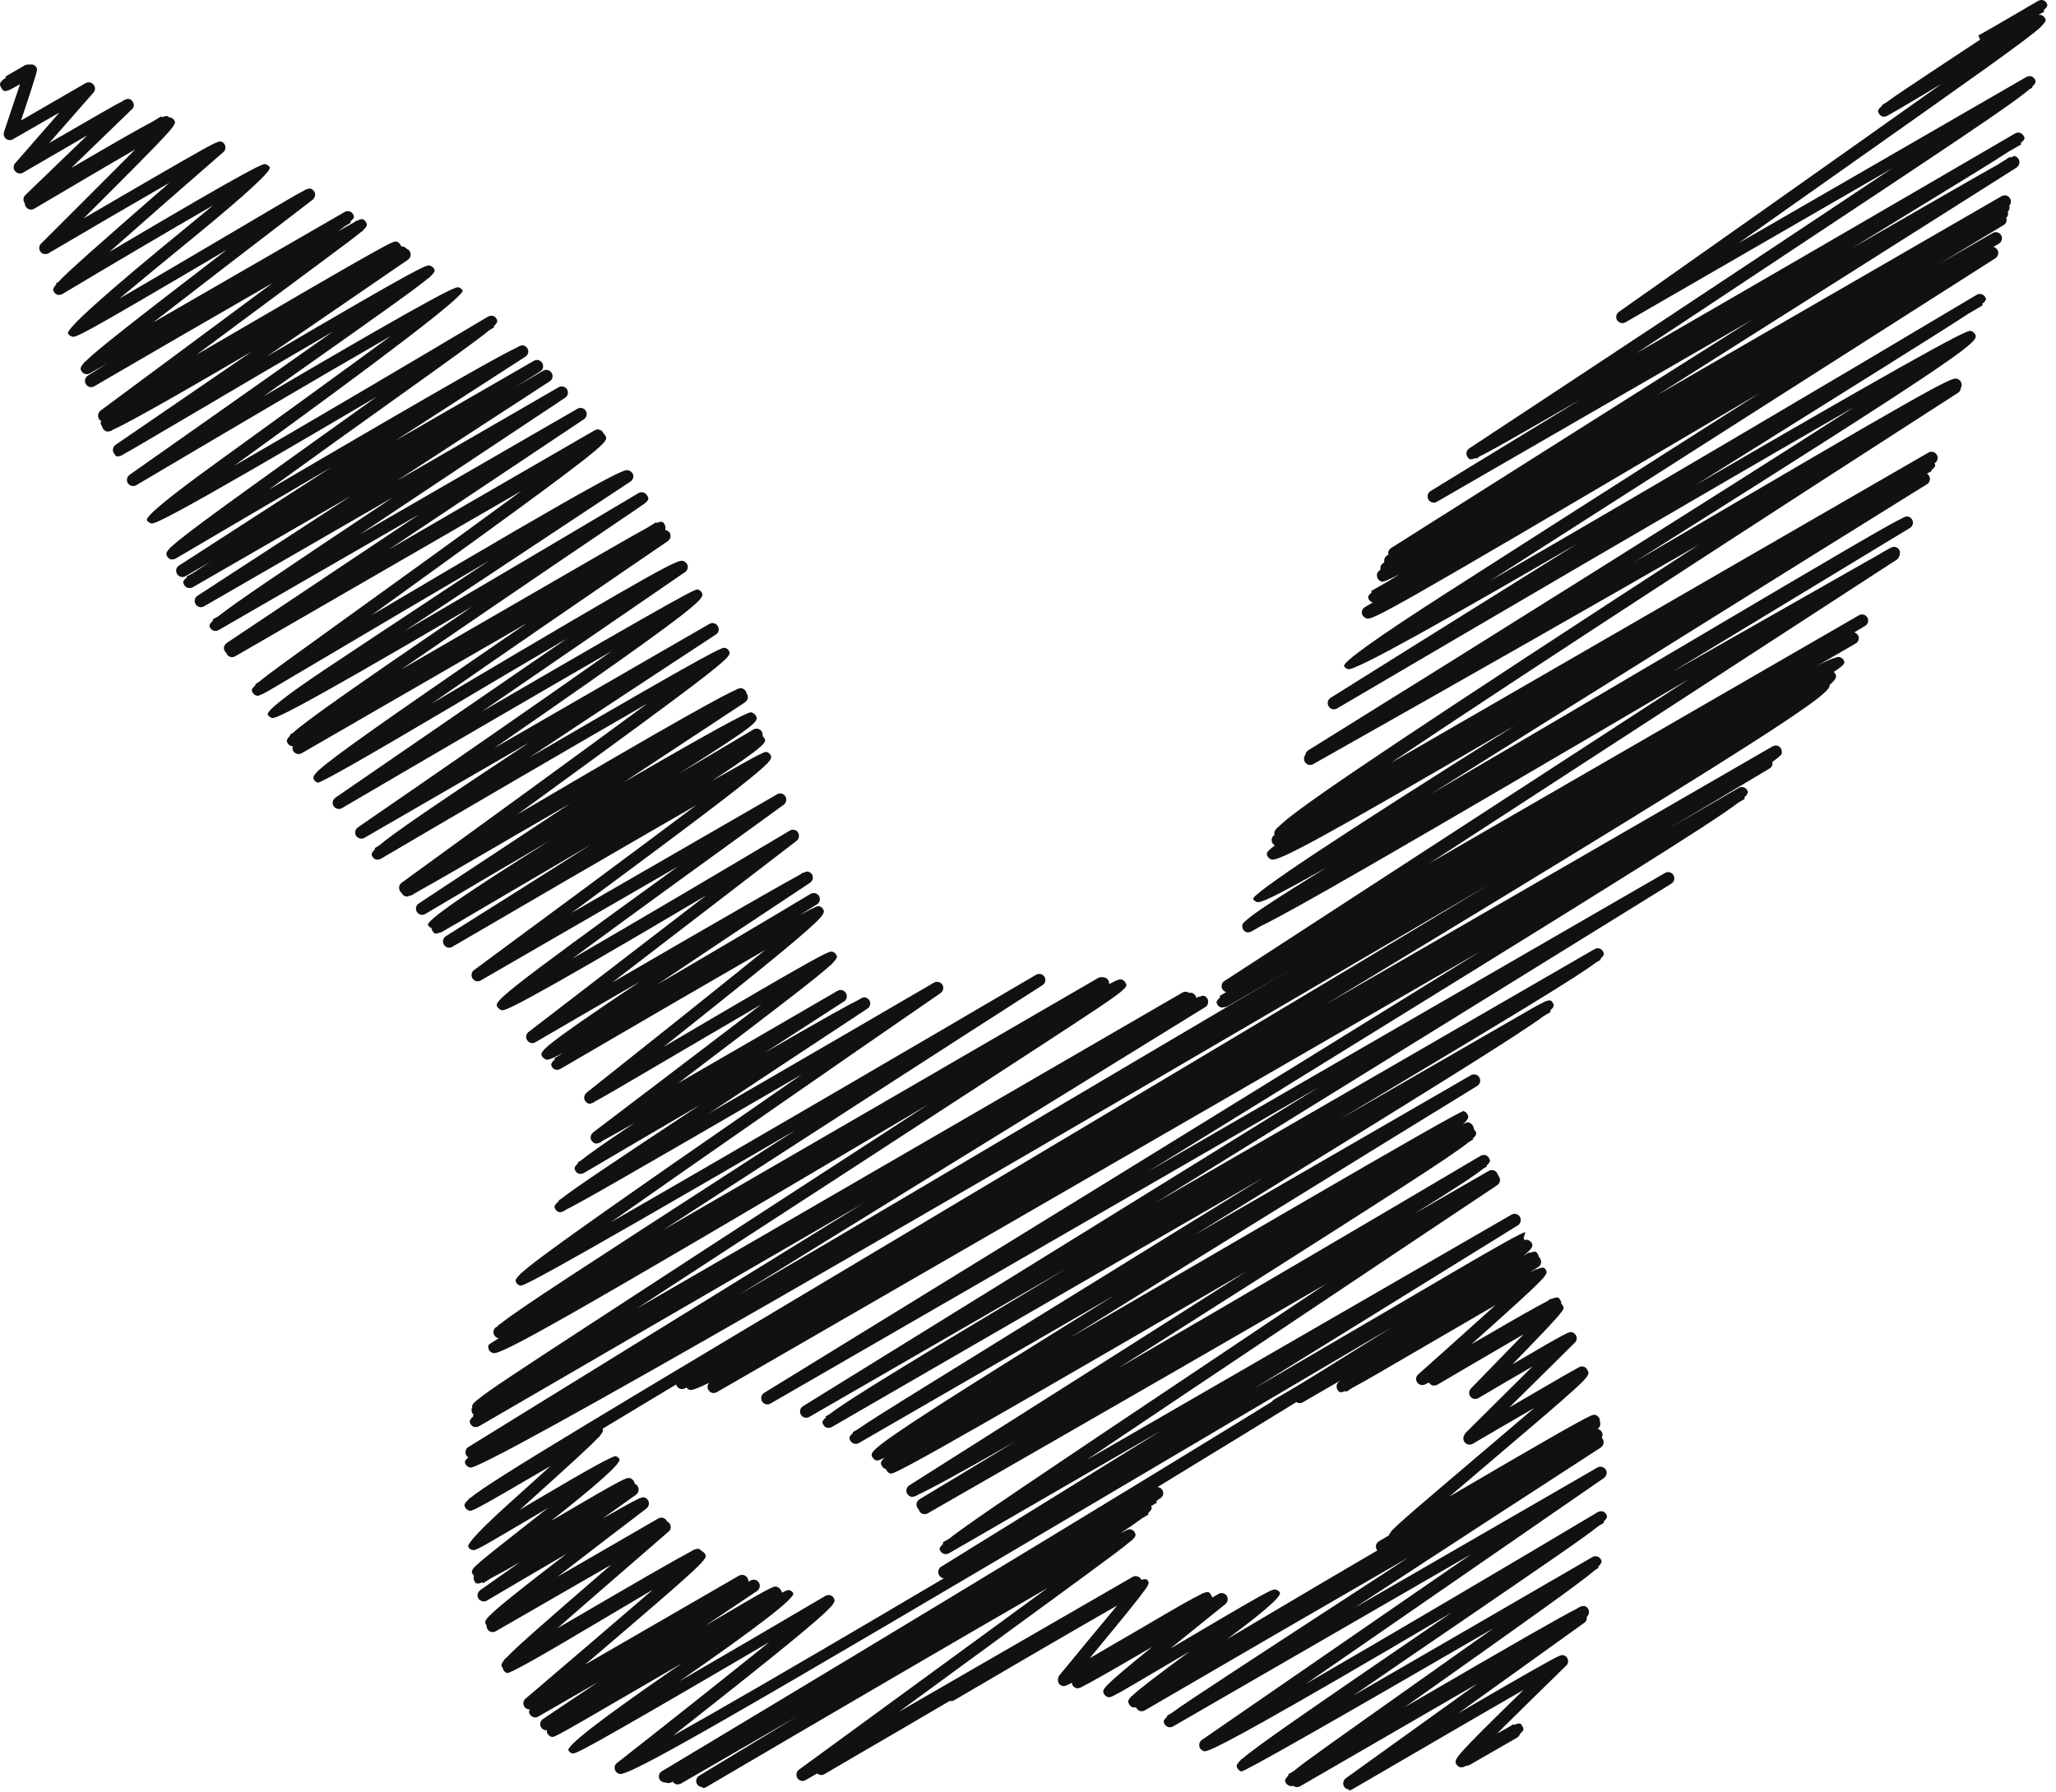 <?xml version="1.0" encoding="UTF-8"?> <svg xmlns="http://www.w3.org/2000/svg" width="140" height="122" viewBox="0 0 140 122" fill="none"><path d="M94.119 105.724C93.967 105.724 93.832 105.656 93.748 105.522C93.63 105.32 93.698 105.067 93.9 104.949C94.102 104.831 94.321 104.697 94.556 104.562C94.59 104.495 94.641 104.394 94.758 104.259V104.225C94.758 104.225 94.809 104.191 94.843 104.158C95.365 103.619 96.695 102.491 99.843 99.814C101.308 98.568 103.042 97.103 104.473 95.874C103.093 96.665 101.544 97.575 100.281 98.315C100.129 98.4 99.944 98.383 99.81 98.282C99.675 98.181 99.608 97.996 99.658 97.844C99.658 97.81 99.675 97.777 99.709 97.726C99.725 97.659 99.759 97.608 99.81 97.558L104.356 93.046C103.16 93.736 101.779 94.544 100.668 95.201C100.483 95.302 100.247 95.268 100.129 95.1C99.995 94.931 100.012 94.695 100.163 94.544C101.258 93.416 102.638 92.002 103.749 90.857C102.015 91.867 99.675 93.231 97.873 94.291C97.772 94.342 97.654 94.359 97.553 94.342C97.452 94.308 97.351 94.241 97.301 94.14C97.301 94.14 97.132 94.224 97.065 94.258C96.88 94.359 96.644 94.325 96.51 94.14C96.375 93.972 96.409 93.719 96.577 93.584C98.176 92.153 100.214 90.335 101.83 88.87C100.348 89.729 98.581 90.756 97.082 91.631C94.321 93.248 92.873 94.089 92.098 94.493L91.661 94.78L91.627 94.712C91.223 94.881 91.172 94.78 91.071 94.628C90.953 94.426 91.021 94.19 91.206 94.056L91.391 93.938L88.714 95.487C88.546 95.588 88.344 95.554 88.209 95.419C87.855 95.622 87.519 95.824 87.199 96.009C86.997 96.127 86.744 96.059 86.626 95.857C86.508 95.655 86.576 95.403 86.778 95.285L101.443 86.816C102.436 86.243 103.126 85.856 103.581 85.604L104.153 85.267L104.187 85.317C104.574 85.149 104.625 85.233 104.726 85.418C104.76 85.469 104.776 85.536 104.793 85.604C104.827 85.637 104.861 85.671 104.877 85.705C104.995 85.907 104.945 86.159 104.743 86.277L104.17 86.647C104.305 86.58 104.406 86.53 104.507 86.479C104.541 86.445 104.558 86.429 104.574 86.412L104.608 86.445C105.113 86.227 105.181 86.328 105.265 86.479C105.332 86.597 105.383 86.681 105.046 87.068C105.046 87.068 105.012 87.102 104.995 87.119C104.49 87.675 103.211 88.836 100.197 91.53L101.157 90.975C103.446 89.644 104.659 88.954 105.332 88.617C105.467 88.533 105.551 88.466 105.585 88.432L105.618 88.466C106.09 88.264 106.14 88.348 106.241 88.516C106.292 88.617 106.342 88.685 106.309 88.786C106.359 88.82 106.41 88.87 106.426 88.921C106.494 89.038 106.527 89.106 106.191 89.51C105.803 89.981 104.911 90.924 102.992 92.894C106.814 90.655 106.864 90.655 107.049 90.722C107.201 90.756 107.302 90.874 107.352 91.025C107.386 91.177 107.352 91.328 107.235 91.429L102.773 95.84C103.261 95.554 103.85 95.218 104.507 94.83C106.174 93.854 106.965 93.399 107.352 93.197C107.403 93.163 107.47 93.13 107.521 93.096C107.706 93.029 107.757 93.029 107.824 93.062C107.975 93.096 108.076 93.214 108.127 93.365C108.329 93.736 108.026 93.972 100.365 100.487C99.81 100.959 99.237 101.447 98.698 101.902C105.45 97.945 107.521 96.783 108.228 96.447C108.262 96.43 108.278 96.413 108.295 96.413C108.531 96.312 108.582 96.329 108.632 96.346C108.733 96.379 108.834 96.447 108.885 96.548C108.935 96.615 108.952 96.699 108.935 96.783C109.019 96.969 108.952 97.204 108.767 97.322C108.767 97.322 108.75 97.322 108.733 97.339C108.312 97.558 99.119 102.878 94.287 105.673C94.22 105.707 94.152 105.724 94.068 105.724H94.119Z" fill="#111111"></path><path d="M91.881 121.853C91.747 121.853 91.612 121.785 91.528 121.668C91.41 121.482 91.46 121.23 91.629 121.095L100.603 114.647C96.612 116.953 91.831 119.731 88.531 121.634C88.379 121.718 88.194 121.701 88.059 121.6C87.975 121.634 87.891 121.634 87.807 121.6C87.706 121.567 87.605 121.499 87.554 121.398C87.487 121.264 87.436 121.196 87.74 120.893L87.706 120.826C87.824 120.758 87.942 120.691 88.076 120.607C88.918 119.917 90.955 118.485 95.585 115.202C97.505 113.839 99.677 112.306 101.697 110.875C90.417 117.419 84.692 120.669 84.524 120.624C84.423 120.59 84.322 120.523 84.271 120.422C84.187 120.287 84.136 120.186 84.473 119.866V119.832C84.473 119.832 84.524 119.799 84.591 119.765C85.568 118.906 88.817 116.667 98.835 109.815C86.241 117.24 83.16 118.856 82.318 119.176C82.082 119.26 82.032 119.26 81.981 119.243C81.88 119.209 81.779 119.142 81.712 119.041C81.611 118.856 81.661 118.603 81.83 118.485L100.165 105.841L79.877 117.559C79.675 117.677 79.422 117.61 79.304 117.408C79.22 117.256 79.17 117.155 79.49 116.886L79.456 116.835L79.776 116.65C80.382 116.196 81.594 115.404 83.968 113.839C86.696 112.054 90.332 109.68 93.986 107.306C94.626 106.885 95.266 106.481 95.889 106.06C89.794 109.579 82.84 113.62 77.957 116.465C77.755 116.583 77.503 116.516 77.385 116.314C77.385 116.297 77.368 116.28 77.351 116.263C77.284 116.263 77.216 116.263 77.149 116.263C77.048 116.229 76.947 116.162 76.897 116.061C76.812 115.909 76.745 115.808 77.048 115.505C77.048 115.505 77.099 115.455 77.115 115.455C77.57 115.017 78.631 114.209 81.022 112.441C80.634 112.677 80.264 112.896 79.91 113.098C75.634 115.623 75.651 115.623 75.432 115.556C75.331 115.522 75.23 115.455 75.179 115.354C75.011 115.051 74.96 114.983 78.462 112.138C75.381 113.94 74.203 114.596 73.698 114.849L73.613 114.899C73.395 114.983 73.344 114.967 73.293 114.95C73.125 114.899 73.007 114.781 72.99 114.613C72.99 114.613 72.99 114.596 72.99 114.579C72.502 114.849 72.435 114.832 72.334 114.798C72.199 114.765 72.081 114.664 72.048 114.512C72.014 114.36 72.048 114.226 72.115 114.108C73.192 112.795 74.876 110.757 76.072 109.326C73.411 110.842 68.529 113.687 64.976 115.775C64.774 115.893 64.522 115.825 64.404 115.623C64.286 115.421 64.353 115.169 64.555 115.051C73.26 109.966 76.307 108.181 77.435 107.693C77.469 107.659 77.486 107.643 77.486 107.626L77.52 107.659C78.041 107.441 78.109 107.542 78.176 107.659C78.227 107.76 78.277 107.828 77.957 108.266C77.553 108.838 76.543 110.084 74.203 112.913C75.28 112.29 76.644 111.481 77.789 110.825C80.079 109.478 81.19 108.838 81.763 108.569C81.763 108.569 81.796 108.552 81.796 108.535C82.301 108.316 82.352 108.417 82.47 108.602C82.503 108.67 82.537 108.72 82.537 108.787C82.689 108.703 82.84 108.619 82.975 108.535C83.16 108.417 83.412 108.484 83.53 108.653C83.648 108.838 83.615 109.074 83.446 109.225C82.318 110.134 80.954 111.229 79.692 112.256C86.595 108.181 86.628 108.181 86.898 108.249C86.999 108.282 87.1 108.35 87.15 108.451C87.285 108.686 86.084 109.742 83.547 111.616C103.196 99.948 107.455 97.743 108.466 97.355H108.499C108.718 97.271 108.769 97.288 108.802 97.305C108.903 97.338 109.021 97.406 109.072 97.507C109.139 97.625 109.139 97.776 109.072 97.894C109.089 97.928 109.105 97.961 109.139 97.995C109.257 98.197 109.19 98.433 109.004 98.567C104.425 101.531 97.926 105.757 92.235 109.478L108.769 99.931C108.971 99.813 109.206 99.881 109.341 100.066C109.459 100.251 109.409 100.504 109.223 100.638L88.918 114.664C94.592 111.38 102.674 106.616 108.802 102.962C108.903 102.911 109.021 102.895 109.122 102.911C109.223 102.945 109.324 103.012 109.375 103.113C109.442 103.248 109.493 103.332 109.19 103.619L109.223 103.686C109.089 103.77 108.971 103.837 108.836 103.922C107.876 104.696 105.435 106.363 99.525 110.404C97.202 111.986 94.542 113.805 92.151 115.455C97.337 112.458 103.987 108.602 108.432 106.026C108.634 105.908 108.887 105.976 109.004 106.178C109.072 106.296 109.122 106.38 108.819 106.7L108.853 106.767C108.752 106.818 108.668 106.868 108.584 106.935C107.556 107.811 104.526 109.966 96.057 115.96C95.922 116.061 95.787 116.145 95.653 116.246C103.633 111.599 106.327 110.067 107.304 109.579L107.59 109.41C107.809 109.343 107.86 109.36 107.893 109.36C108.062 109.41 108.179 109.545 108.196 109.714C108.213 109.865 108.163 110 108.045 110.101C108.078 110.252 108.011 110.421 107.876 110.505L99.29 116.667C103.886 113.99 105.469 113.098 106.058 112.811C106.344 112.677 106.395 112.694 106.462 112.71C106.614 112.744 106.731 112.862 106.765 113.014C106.799 113.165 106.765 113.317 106.647 113.418C105.25 114.781 103.364 116.633 101.933 118.048C102.202 117.896 102.421 117.778 102.606 117.677C102.859 117.526 103.027 117.425 103.061 117.408L103.095 117.458C103.516 117.273 103.566 117.374 103.667 117.543C103.751 117.711 103.802 117.812 103.516 118.048C103.482 118.149 103.415 118.25 103.314 118.317L100.064 120.186C100.064 120.186 99.912 120.253 99.828 120.237C99.795 120.237 99.778 120.27 99.744 120.287C99.643 120.338 99.525 120.354 99.424 120.338C99.323 120.304 99.222 120.237 99.172 120.135C98.987 119.799 98.953 119.748 103.751 115.068C100.704 116.819 95.737 119.715 92.033 121.87C91.966 121.903 91.898 121.92 91.814 121.92L91.881 121.853Z" fill="#111111"></path><path d="M64.266 107.46C64.266 107.46 64.216 107.46 64.199 107.46C64.098 107.427 63.997 107.359 63.946 107.258C63.828 107.056 63.896 106.804 64.081 106.686L79.049 97.426L64.603 105.777C64.502 105.827 64.401 105.844 64.283 105.81C64.182 105.777 64.081 105.709 64.031 105.608C63.963 105.491 63.913 105.406 64.233 105.12L64.182 105.036L64.62 104.783C66.017 103.672 70.294 100.81 82.753 92.476C85.329 90.742 87.905 89.024 90.296 87.425C84.555 90.758 75.968 95.708 63.172 103.049C62.97 103.167 62.717 103.1 62.599 102.898C62.599 102.898 62.599 102.881 62.599 102.864C62.599 102.847 62.566 102.83 62.566 102.813C62.566 102.797 62.532 102.763 62.532 102.746C62.498 102.712 62.482 102.696 62.465 102.662C62.347 102.46 62.414 102.207 62.616 102.089C64.67 100.86 66.859 99.53 69.115 98.166C64.771 100.642 63.138 101.5 62.498 101.786C62.414 101.837 62.364 101.871 62.364 101.871C62.128 101.938 62.094 101.938 62.044 101.921C61.943 101.887 61.842 101.82 61.774 101.719C61.657 101.517 61.724 101.281 61.909 101.147C67.129 97.847 76.675 91.802 84.858 86.583C61.05 100.456 60.815 100.389 60.63 100.338C60.529 100.305 60.428 100.237 60.377 100.136C60.36 100.103 60.343 100.069 60.327 100.035C60.327 100.035 60.327 100.035 60.31 100.035C60.209 100.002 60.108 99.934 60.057 99.833C59.973 99.682 59.906 99.564 60.209 99.278C60.209 99.278 60.242 99.244 60.259 99.244C59.788 99.48 59.737 99.463 59.67 99.446C59.569 99.412 59.468 99.345 59.417 99.244C59.333 99.109 59.266 98.992 59.653 98.638C60.596 97.779 64.081 95.523 75.9 88.199L58.474 98.267C58.373 98.318 58.255 98.335 58.154 98.301C58.053 98.267 57.953 98.2 57.902 98.099C57.818 97.948 57.767 97.847 58.087 97.577L58.053 97.527L58.407 97.325C59.081 96.853 60.444 95.995 63.138 94.328C66.287 92.375 70.597 89.714 75.261 86.835C78.628 84.748 82.349 82.458 85.986 80.219C72.483 88.014 56.909 97.005 56.639 97.173C56.538 97.224 56.42 97.24 56.319 97.224C56.218 97.19 56.117 97.123 56.067 97.022C55.983 96.887 55.932 96.786 56.252 96.5L56.218 96.449L56.488 96.298C57.649 95.388 61.387 93.099 72.584 86.398L55.107 96.483C54.905 96.601 54.653 96.533 54.535 96.331C54.417 96.129 54.484 95.877 54.669 95.759L89.808 74.022L52.464 95.574C52.262 95.692 52.009 95.624 51.891 95.422C51.773 95.22 51.841 94.968 52.026 94.85C65.428 86.617 86.104 73.905 100.785 64.796L48.81 94.799C48.608 94.917 48.355 94.85 48.238 94.648C48.137 94.479 48.17 94.294 48.288 94.159C47.564 94.513 47.126 94.681 46.992 94.648C46.891 94.631 46.79 94.547 46.739 94.479L46.655 94.53C46.453 94.648 46.2 94.58 46.083 94.378C45.965 94.176 46.032 93.924 46.234 93.806C63.542 83.502 103.732 59.442 118.363 50.182C109.961 54.862 90.262 66.227 45.763 92.425C42.193 94.53 42.176 94.53 42.008 94.496L42.126 94.092L41.924 93.722C41.924 93.722 43.237 92.947 45.358 91.701C122.959 45.989 123.835 46.208 124.256 46.309C124.357 46.343 124.475 46.41 124.525 46.511C124.845 47.05 125.03 47.387 90.229 68.416L120.703 50.821C120.804 50.771 120.905 50.754 121.023 50.771C121.124 50.804 121.225 50.872 121.276 50.973C121.326 51.074 121.343 51.209 121.326 51.31C121.326 51.36 121.242 51.444 121.124 51.545C121.023 51.63 120.872 51.747 120.686 51.882C120.72 52.05 120.653 52.252 120.484 52.337C118.43 53.566 116.107 54.946 113.598 56.428L118.397 53.65C118.599 53.532 118.851 53.599 118.969 53.801C119.036 53.919 119.087 54.004 118.767 54.307L118.818 54.391L118.363 54.66C116.494 56.091 109.608 60.368 85.75 75.1C83.208 76.666 80.665 78.232 78.19 79.764L113.379 59.442C113.581 59.324 113.834 59.391 113.952 59.593C114.07 59.795 114.002 60.048 113.817 60.166L78.679 81.902L108.581 64.627C108.783 64.51 109.035 64.577 109.153 64.779C109.221 64.914 109.288 65.015 108.968 65.301L109.002 65.352L108.682 65.537C107.402 66.513 103.345 68.972 91.171 76.245L103.092 69.376C104.119 68.786 104.708 68.433 105.079 68.264C105.079 68.264 105.079 68.264 105.096 68.248C105.584 68.029 105.634 68.113 105.752 68.315C105.82 68.433 105.87 68.517 105.55 68.82L105.601 68.904C105.601 68.904 105.399 69.022 105.112 69.19C103.446 70.436 98.024 73.804 81.305 84.108L100.162 73.214C100.364 73.097 100.617 73.164 100.735 73.366C100.853 73.568 100.785 73.82 100.6 73.938C92.064 79.175 81.17 85.909 72.819 91.112C77.837 88.199 83.443 84.933 88.073 82.239C95.684 77.816 99.545 75.622 99.657 75.656C99.758 75.689 99.859 75.757 99.91 75.858C99.994 76.009 100.061 76.127 99.725 76.447C99.725 76.447 99.725 76.447 99.691 76.464C99.674 76.481 99.64 76.498 99.624 76.531C99.927 76.397 99.977 76.413 100.011 76.43C100.112 76.464 100.213 76.531 100.28 76.632C100.331 76.733 100.381 76.801 100.364 76.902C100.398 76.935 100.432 76.969 100.465 77.019C100.533 77.154 100.6 77.238 100.28 77.541L100.314 77.592C100.213 77.642 100.129 77.71 100.028 77.76C98.782 78.77 94.573 81.448 81.406 89.815C79.621 90.944 77.854 92.072 76.136 93.166C83.831 88.704 93.31 83.148 100.819 78.703C100.92 78.653 101.038 78.636 101.139 78.653C101.24 78.686 101.341 78.754 101.391 78.855C101.476 78.989 101.526 79.09 101.223 79.377L101.257 79.427C101.257 79.427 101.088 79.528 101.021 79.562C100.415 80.05 99.085 80.926 96.256 82.677L101.375 79.73C101.577 79.612 101.829 79.68 101.947 79.882C101.964 79.915 101.981 79.949 101.998 80C102.031 80.033 102.048 80.084 102.065 80.117C102.065 80.117 102.065 80.134 102.082 80.151C102.2 80.336 102.132 80.589 101.947 80.707C94.236 85.842 82.231 93.873 73.964 99.429L102.924 82.71C103.126 82.592 103.378 82.66 103.496 82.862C103.614 83.064 103.547 83.316 103.361 83.434L85.397 94.547C90.616 91.516 95.6 88.586 98.765 86.734C102.054 84.804 103.754 83.861 103.866 83.906L103.749 84.31L103.934 84.68C103.816 84.748 101.863 85.892 99.169 87.458C71.22 103.807 65.849 106.837 64.653 107.359L64.586 107.393C64.451 107.444 64.384 107.46 64.334 107.46H64.266Z" fill="#111111"></path><path d="M83.244 68.6C83.244 68.6 83.176 68.6 83.142 68.6C83.041 68.566 82.941 68.499 82.89 68.397C82.823 68.28 82.772 68.179 83.092 67.909L83.041 67.825L83.496 67.556C83.395 67.522 83.311 67.471 83.244 67.37C83.126 67.168 83.176 66.916 83.378 66.798L115.015 46.24C94.322 58.396 87.891 62.084 85.853 63.06L85.213 63.431C85.112 63.481 84.995 63.498 84.894 63.481C84.793 63.447 84.692 63.38 84.641 63.279C84.591 63.178 84.574 63.06 84.607 62.942C84.607 62.909 84.624 62.875 84.776 62.74L84.809 62.707L84.877 62.656C85.365 62.202 86.746 61.292 90.298 59.087C86.577 61.191 85.853 61.477 85.601 61.427C85.5 61.393 85.382 61.326 85.331 61.225C85.152 60.922 91.084 56.988 103.128 49.422C89.86 57.184 87.066 58.649 86.594 58.531C86.493 58.497 86.375 58.43 86.325 58.329C86.224 58.144 86.156 58.043 86.813 57.571C86.695 57.504 86.611 57.386 86.594 57.268C86.577 57.1 86.645 56.932 86.796 56.847C86.746 56.73 86.729 56.612 86.998 56.342L87.066 56.292C88.093 55.248 92.521 52.184 109.745 40.953C111.731 39.657 113.735 38.361 115.671 37.098C108.852 41.021 100.097 46.005 89.423 52.032C89.221 52.15 88.968 52.083 88.85 51.88C88.766 51.729 88.783 51.527 88.884 51.409C88.884 51.291 88.968 51.173 89.086 51.089C100.99 43.698 117.018 33.663 126.278 27.703C116.193 33.495 99.087 43.513 91.039 48.244C90.837 48.362 90.584 48.294 90.467 48.092C90.349 47.89 90.416 47.638 90.601 47.52C90.787 47.402 98.481 42.587 107.388 37.031C98.649 42.098 92.285 45.701 91.797 45.567C91.696 45.533 91.578 45.466 91.527 45.365C91.381 45.118 93.694 43.462 98.464 40.398C102.555 37.771 108.027 34.286 113.482 30.801C115.621 29.437 117.759 28.073 119.83 26.76C118.399 27.602 116.968 28.444 115.57 29.269C94.507 41.694 93.447 42.233 93.059 42.115C92.958 42.081 92.857 42.014 92.79 41.913C92.672 41.711 92.74 41.459 92.942 41.341L93.48 41.021C93.48 41.021 93.48 41.021 93.463 41.021C93.362 40.987 93.261 40.92 93.211 40.819C93.144 40.684 93.093 40.6 93.413 40.331L93.362 40.246L94.49 39.606C94.709 39.472 94.979 39.303 95.282 39.118C94.238 39.64 94.154 39.623 94.087 39.606C93.985 39.573 93.884 39.505 93.817 39.404C93.767 39.303 93.75 39.186 93.767 39.068C93.783 39 93.851 38.916 94.002 38.782C94.002 38.714 94.002 38.647 94.002 38.596C94.036 38.478 94.103 38.394 94.204 38.327L94.255 38.293C94.255 38.293 94.255 38.26 94.255 38.243C94.238 38.074 94.305 37.906 94.457 37.822L94.541 37.771C94.49 37.603 94.575 37.418 94.726 37.317L119.308 21.776C109.004 27.72 98.043 34.05 97.841 34.168C97.639 34.286 97.386 34.219 97.269 34.017C97.151 33.815 97.218 33.562 97.403 33.444C97.538 33.36 101.848 30.717 107.606 27.215C107.152 27.467 106.731 27.72 106.31 27.955C103.06 29.824 101.528 30.7 100.771 31.07C100.602 31.188 100.518 31.239 100.518 31.239L100.484 31.188C100.064 31.356 100.013 31.255 99.912 31.087C99.794 30.902 99.862 30.649 100.047 30.531C106.596 26.221 119.897 17.432 128.854 11.455L110.688 21.945C110.502 22.062 110.25 21.995 110.115 21.81C109.997 21.625 110.048 21.372 110.233 21.238C115.234 17.719 125.504 10.479 132.205 5.714C131.851 5.916 131.515 6.118 131.212 6.303C129.68 7.212 128.972 7.633 128.619 7.819C128.585 7.852 128.551 7.869 128.551 7.869C128.333 7.97 128.282 7.953 128.198 7.936C128.097 7.903 127.996 7.835 127.945 7.734C127.861 7.583 127.811 7.499 128.164 7.196V7.145C128.164 7.145 128.299 7.061 128.467 6.96C129.023 6.539 130.084 5.849 132.003 4.569C132.895 3.98 133.889 3.323 134.832 2.7L134.714 2.414C134.933 2.313 137.323 0.915 138.788 0.057C138.889 0.006 139.007 -0.011 139.108 0.006C139.209 0.04 139.31 0.107 139.361 0.208C139.428 0.343 139.479 0.41 139.159 0.697L139.209 0.781C139.074 0.865 138.94 0.949 138.805 1.017C138.872 1.017 138.923 1.017 138.973 1.017C139.074 1.05 139.175 1.118 139.243 1.219C139.31 1.353 139.378 1.437 138.973 1.808V1.842C138.973 1.842 138.94 1.842 138.923 1.875C137.963 2.734 134.781 4.99 124.965 11.91C122.692 13.509 120.419 15.126 118.382 16.557L137.98 5.243C138.081 5.192 138.182 5.175 138.3 5.192C138.401 5.226 138.502 5.293 138.553 5.394C138.62 5.529 138.687 5.613 138.367 5.916L138.401 5.967L138.182 6.084C137.02 7.095 132.912 9.822 119.544 18.678C116.766 20.53 113.971 22.366 111.428 24.049C119.51 19.386 130.185 13.19 137.222 9.081C137.323 9.031 137.441 9.014 137.542 9.048C137.643 9.081 137.744 9.149 137.795 9.25C137.879 9.384 137.93 9.469 137.593 9.738L137.643 9.822C137.643 9.822 137.34 10.007 136.768 10.327C135.875 10.917 134.259 11.91 131.447 13.627L126.06 16.927C132.037 13.493 134.764 11.91 136.044 11.203L136.869 10.681L136.902 10.731C137.155 10.614 137.172 10.614 137.206 10.63C137.357 10.681 137.475 10.816 137.509 10.984C137.525 11.152 137.458 11.304 137.323 11.405L112.826 26.912L136.296 13.358C136.498 13.24 136.751 13.307 136.869 13.509C136.97 13.678 136.936 13.88 136.818 14.014C136.869 14.166 136.818 14.318 136.717 14.419C136.734 14.503 136.751 14.587 136.717 14.671C136.717 14.722 136.667 14.772 136.616 14.839C136.667 15.025 136.616 15.227 136.431 15.328C136.347 15.378 134.697 16.372 132.07 17.954L135.69 15.867C135.892 15.749 136.145 15.816 136.263 16.018C136.381 16.22 136.313 16.473 136.111 16.591L135.741 16.809C135.842 16.843 135.943 16.91 136.01 17.012C136.128 17.213 136.061 17.449 135.875 17.584C126.312 23.679 111.176 33.326 101.478 39.539C110.553 34.32 124.258 26.238 134.596 20.076C134.798 19.958 135.05 20.025 135.168 20.21C135.252 20.345 135.303 20.429 134.966 20.699L135.017 20.783C134.68 20.985 134.343 21.187 133.99 21.389C132.996 22.046 131.228 23.157 128.164 25.076L115.436 33.04C133.754 22.382 134.04 22.483 134.209 22.534C134.31 22.568 134.411 22.635 134.478 22.736C134.764 23.241 134.882 23.426 112.085 37.771C111.799 37.956 111.513 38.142 111.226 38.31C131.717 26.255 132.862 25.683 133.249 25.784C133.35 25.817 133.451 25.884 133.518 25.985C133.569 26.087 133.586 26.204 133.569 26.322C133.569 26.339 133.552 26.373 133.518 26.39C133.518 26.541 133.451 26.676 133.333 26.743C120.908 34.741 104.088 45.651 94.709 51.948L131.313 30.818C131.515 30.7 131.767 30.767 131.885 30.969C132.003 31.171 131.936 31.424 131.734 31.542C131.801 31.676 131.818 31.777 131.515 32.013L131.548 32.064C131.431 32.131 131.33 32.198 131.212 32.249C131.313 32.316 131.38 32.417 131.414 32.552C131.431 32.72 131.363 32.889 131.212 32.973C121.918 38.748 107.489 47.755 97.454 54.053C102.757 50.955 109.038 47.25 114.392 44.102C125.959 37.266 128.77 35.633 129.578 35.263C129.612 35.246 129.629 35.229 129.629 35.229C129.831 35.145 129.882 35.162 129.949 35.178C130.05 35.212 130.151 35.279 130.201 35.38C130.319 35.583 130.252 35.835 130.05 35.953C126.144 38.327 120.184 41.93 113.87 45.752C117.776 43.529 122.187 41.021 127.204 38.175C127.541 37.99 127.811 37.839 128.029 37.704C128.265 37.569 128.518 37.418 128.77 37.283C128.972 37.216 129.023 37.233 129.073 37.249C129.242 37.3 129.36 37.435 129.376 37.603C129.376 37.704 129.376 37.788 129.326 37.872C129.292 37.973 129.242 38.057 129.158 38.108L97.336 58.784L126.582 41.896C126.784 41.778 127.036 41.846 127.154 42.048C127.272 42.25 127.204 42.502 127.002 42.62C126.767 42.772 126.514 42.907 126.262 43.058C126.363 43.092 126.447 43.159 126.514 43.243C126.632 43.445 126.565 43.698 126.363 43.816L83.564 68.532C83.564 68.532 83.429 68.583 83.361 68.583L83.244 68.6Z" fill="#111111"></path><path d="M47.818 121.685C47.684 121.685 47.532 121.617 47.465 121.483C47.347 121.281 47.414 121.028 47.616 120.91C49.67 119.664 51.926 118.3 54.233 116.903L46.37 121.449C46.269 121.499 46.168 121.516 46.05 121.499C45.949 121.466 45.865 121.398 45.798 121.314L45.714 121.365C45.596 121.432 45.461 121.432 45.326 121.382C45.175 121.382 45.007 121.314 44.922 121.18C44.804 120.977 44.872 120.725 45.074 120.607C61.086 111.01 82.788 97.894 94.743 90.402C89.826 93.281 83.546 97.002 77.35 100.655C49.081 117.374 42.818 120.961 42.178 120.792C42.077 120.759 41.959 120.691 41.908 120.59C41.807 120.405 41.841 120.169 42.01 120.051C45.209 117.543 49.418 114.209 52.381 111.818C39.282 119.496 39.164 119.445 38.962 119.395C38.861 119.361 38.76 119.294 38.709 119.193C38.552 118.912 40.758 117.189 45.326 114.024C45.697 113.771 46.067 113.502 46.455 113.249C45.764 113.653 45.057 114.058 44.4 114.445C40.04 116.987 38.524 117.863 37.952 118.149C37.649 118.3 37.598 118.284 37.548 118.267C37.447 118.233 37.346 118.166 37.295 118.065C37.245 117.981 37.211 117.913 37.245 117.812C37.177 117.812 37.144 117.812 37.093 117.812C36.992 117.778 36.891 117.711 36.841 117.61C36.723 117.425 36.79 117.172 36.975 117.054L40.713 114.546L36.655 116.886C36.453 117.004 36.201 116.937 36.083 116.735C36.016 116.634 35.982 116.549 36.083 116.398C35.948 116.415 35.797 116.347 35.713 116.229C35.595 116.044 35.612 115.809 35.78 115.674C38.474 113.384 42.01 110.353 44.451 108.249C43.138 109.023 41.656 109.899 40.359 110.673C36.644 112.885 34.702 113.968 34.534 113.923C34.433 113.889 34.332 113.822 34.281 113.721C34.265 113.687 34.248 113.637 34.231 113.586C34.231 113.569 34.197 113.552 34.197 113.536C34.13 113.418 34.079 113.334 34.366 112.997V112.963C34.366 112.963 34.416 112.913 34.467 112.896C35.106 112.206 36.908 110.623 41.622 106.548L33.76 111.077C33.557 111.195 33.305 111.128 33.187 110.926C33.153 110.859 33.12 110.774 33.136 110.707C33.136 110.69 33.103 110.673 33.103 110.64C33.019 110.505 32.968 110.404 33.271 110.084L33.322 110.034C33.827 109.512 35.174 108.417 38.575 105.808C36.757 106.868 34.787 108.03 33.153 108.99C32.968 109.108 32.716 109.04 32.581 108.855C32.463 108.67 32.514 108.417 32.699 108.283L35.393 106.38C34.517 106.885 33.911 107.222 33.473 107.441L32.884 107.811L32.85 107.744C32.446 107.912 32.396 107.811 32.312 107.676C32.244 107.559 32.227 107.424 32.278 107.306C32.244 107.272 32.227 107.239 32.194 107.205C32.109 107.053 32.059 106.969 32.379 106.633C32.379 106.633 32.413 106.599 32.446 106.582C32.918 106.127 34.029 105.269 36.487 103.332C36.757 103.114 37.043 102.895 37.329 102.676C37.278 102.71 37.211 102.743 37.16 102.777C32.396 105.589 32.396 105.605 32.143 105.538C32.025 105.504 31.941 105.437 31.891 105.336C31.778 105.134 32.71 104.141 34.685 102.356C35.527 101.598 36.538 100.689 37.48 99.83C32.194 102.928 32.143 102.912 31.941 102.861C31.84 102.827 31.739 102.76 31.689 102.659C31.604 102.524 31.554 102.423 31.924 102.087V102.053C31.924 102.053 31.992 102.019 32.042 101.986C33.574 100.74 40.242 96.766 66.776 80.939C77.754 74.39 90.601 66.746 101.376 60.247C70.969 78.077 36.655 98.029 32.413 99.814C32.379 99.83 32.362 99.847 32.345 99.847C32.16 99.915 32.042 99.948 31.992 99.931C31.891 99.898 31.773 99.83 31.722 99.729C31.638 99.595 31.588 99.494 31.891 99.241C31.84 99.207 31.79 99.157 31.756 99.106C31.638 98.904 31.705 98.652 31.891 98.534L58.762 81.95C49.687 87.203 39.77 92.961 32.615 97.12C32.514 97.17 32.396 97.187 32.295 97.17C32.194 97.136 32.093 97.069 32.042 96.968C31.975 96.834 31.907 96.733 32.227 96.446L32.194 96.396C32.194 96.396 32.244 96.362 32.261 96.345C32.227 96.311 32.194 96.278 32.16 96.227C32.093 96.093 32.093 95.941 32.16 95.823C32.126 95.722 32.16 95.604 32.446 95.369C32.446 95.369 32.497 95.318 32.53 95.301C33.238 94.712 35.14 93.466 39.989 90.301C44.552 87.321 50.563 83.415 56.371 79.643C58.678 78.145 61.002 76.646 63.19 75.215C62.736 75.484 62.281 75.754 61.827 76.023C38.087 90.065 34.079 92.287 33.574 92.136C33.473 92.102 33.355 92.035 33.305 91.934C33.254 91.85 33.238 91.732 33.254 91.631C33.254 91.597 33.254 91.564 33.642 91.328C33.726 91.277 33.827 91.21 33.962 91.126C33.844 91.109 33.726 91.042 33.658 90.924C33.541 90.722 33.608 90.469 33.81 90.351L33.911 90.301C33.911 90.301 33.911 90.301 33.928 90.284V90.233C33.928 90.233 33.995 90.183 34.096 90.132C35.292 89.156 39.333 86.546 52.112 78.279C52.802 77.841 53.492 77.387 54.183 76.949C35.814 87.641 35.595 87.573 35.41 87.54C35.309 87.506 35.208 87.439 35.157 87.338C35.09 87.22 35.039 87.135 35.426 86.765V86.731C35.426 86.731 35.477 86.715 35.511 86.681C36.639 85.654 40.747 82.741 54.603 73.161C42.717 80.064 39.484 81.916 38.508 82.388C38.491 82.404 38.457 82.421 38.457 82.438C38.154 82.573 38.12 82.556 38.07 82.539C37.969 82.505 37.868 82.438 37.817 82.337C37.733 82.202 37.682 82.118 38.053 81.781V81.731C38.053 81.731 38.137 81.68 38.238 81.613C39.13 80.906 41.521 79.306 47.65 75.249C44.939 76.831 42.144 78.465 39.753 79.879C39.652 79.929 39.535 79.946 39.434 79.929C39.333 79.896 39.231 79.828 39.181 79.727C39.114 79.593 39.046 79.508 39.366 79.205L39.333 79.155C39.333 79.155 39.501 79.054 39.568 79.02C40.073 78.599 41.134 77.858 43.188 76.478C41.993 77.151 41.37 77.505 41.016 77.69C40.983 77.724 40.932 77.757 40.898 77.791H40.882C40.629 77.892 40.595 77.875 40.528 77.858C40.376 77.808 40.258 77.69 40.225 77.538C40.191 77.387 40.258 77.219 40.376 77.118C43.929 74.424 48.509 70.939 51.842 68.396C49.468 69.777 46.673 71.427 44.569 72.656C41.993 74.171 40.949 74.777 40.494 75.013C40.477 75.013 40.461 75.047 40.444 75.064C40.191 75.165 40.157 75.165 40.09 75.148C39.939 75.114 39.821 74.979 39.787 74.828C39.753 74.676 39.821 74.508 39.939 74.407C43.744 71.393 48.828 67.335 52.095 64.692C48.357 66.847 42.532 70.231 38.154 72.79C38.053 72.841 37.935 72.858 37.834 72.841C37.733 72.807 37.632 72.74 37.581 72.639C37.514 72.521 37.464 72.42 37.783 72.134L37.75 72.067C37.901 71.966 38.07 71.881 38.221 71.78C38.238 71.763 38.272 71.747 38.289 71.73C37.379 72.201 37.278 72.168 37.194 72.151C37.093 72.117 36.992 72.05 36.925 71.949C36.723 71.612 36.655 71.477 43.592 66.83C40.999 68.329 38.44 69.81 36.453 70.972C36.268 71.09 36.016 71.023 35.898 70.837C35.78 70.652 35.814 70.4 35.999 70.265L48.088 60.971C34.669 68.918 34.349 68.834 34.147 68.783C34.046 68.75 33.945 68.682 33.877 68.581C33.658 68.194 33.591 68.093 46.168 59.001L32.733 66.763C32.547 66.881 32.295 66.813 32.177 66.628C32.059 66.443 32.093 66.191 32.278 66.056C37.009 62.571 43.272 57.94 47.414 54.826C42.329 57.755 34.568 62.267 30.796 64.473C30.594 64.591 30.342 64.524 30.224 64.322C30.106 64.12 30.173 63.867 30.358 63.749C33.339 61.88 36.908 59.624 40.225 57.52C36.925 59.456 33.743 61.325 31.958 62.368C31.335 62.739 30.88 63.008 30.544 63.194L30.005 63.513V63.48C29.601 63.648 29.55 63.564 29.432 63.362C29.399 63.311 29.382 63.244 29.382 63.194C29.281 63.16 29.197 63.093 29.146 62.992C28.989 62.711 31.739 60.803 37.396 57.267C34.483 58.968 31.52 60.718 28.961 62.234C28.759 62.352 28.506 62.284 28.389 62.099C28.271 61.897 28.321 61.645 28.506 61.527L38.811 54.725C37.565 55.449 36.352 56.156 35.241 56.795C31.419 59.018 29.567 60.096 28.641 60.601L27.951 61.005V60.971C27.715 61.072 27.681 61.055 27.631 61.038C27.496 61.005 27.395 60.921 27.345 60.803C27.311 60.769 27.261 60.735 27.244 60.685C27.126 60.5 27.16 60.247 27.345 60.112C32.581 56.307 39.518 51.273 44.081 47.906C39.114 50.768 31.604 55.145 25.93 58.479C25.829 58.53 25.712 58.547 25.61 58.53C25.509 58.496 25.408 58.429 25.358 58.328C25.291 58.21 25.24 58.126 25.543 57.823L25.509 57.755C25.61 57.705 25.695 57.637 25.796 57.587C26.722 56.795 29.281 55.028 36.032 50.566L24.819 57.048C24.617 57.166 24.381 57.099 24.247 56.913C24.129 56.728 24.179 56.476 24.365 56.341C29.752 52.637 36.841 47.737 41.656 44.336C36.521 47.3 28.995 51.677 23.287 55.028C23.102 55.145 22.849 55.078 22.715 54.893C22.597 54.708 22.647 54.455 22.832 54.321L38.608 43.478C35.965 45.027 33.086 46.727 30.712 48.141C24.83 51.621 21.805 53.338 21.637 53.294C21.536 53.26 21.435 53.193 21.384 53.091C21.317 52.974 21.267 52.873 21.637 52.519V52.485C21.637 52.485 21.671 52.468 21.721 52.435C22.681 51.559 25.897 49.27 35.881 42.434L20.543 51.29C20.341 51.408 20.088 51.34 19.97 51.138C19.903 51.037 19.903 50.919 19.936 50.802C19.903 50.802 19.869 50.802 19.835 50.802C19.734 50.768 19.633 50.701 19.583 50.6C19.516 50.482 19.465 50.381 19.768 50.078L19.734 50.027L19.92 49.926C20.829 49.101 23.691 47.064 32.16 41.306C19.011 49.034 18.691 48.933 18.505 48.882C18.404 48.849 18.303 48.781 18.236 48.68C18.101 48.444 19.392 47.417 22.108 45.599C24.365 44.101 27.378 42.097 30.392 40.11C31.369 39.454 32.362 38.814 33.322 38.174C29.837 40.211 25.392 42.838 19.987 46.037C18.758 46.761 18.185 47.114 17.866 47.266C17.866 47.266 17.866 47.266 17.849 47.266C17.579 47.401 17.546 47.384 17.462 47.367C17.36 47.333 17.259 47.266 17.209 47.165C17.125 47.03 17.074 46.946 17.411 46.643L17.377 46.592C17.377 46.592 17.495 46.525 17.647 46.424C18.287 45.885 19.701 44.875 22.664 42.737C26.217 40.178 31.604 36.305 35.511 33.426L16.014 44.69C15.812 44.808 15.559 44.74 15.441 44.538C15.441 44.505 15.407 44.488 15.407 44.454C15.323 44.387 15.273 44.303 15.256 44.202C15.222 44.033 15.306 43.882 15.441 43.781L28.574 35.009L14.885 42.905C14.683 43.023 14.431 42.956 14.313 42.754C14.246 42.636 14.195 42.552 14.515 42.248L14.481 42.181L14.869 41.962C15.963 41.087 18.943 39.066 26.789 33.847L13.892 41.289C13.69 41.407 13.438 41.339 13.32 41.137C13.202 40.935 13.252 40.683 13.454 40.565L23.86 33.796L13.118 39.992C13.017 40.043 12.899 40.06 12.781 40.026C12.663 39.992 12.579 39.908 12.528 39.807C12.461 39.656 12.41 39.572 12.73 39.319L12.697 39.268L13.252 38.949C13.522 38.763 13.875 38.544 14.347 38.241L12.629 39.235C12.427 39.353 12.175 39.285 12.057 39.083C11.939 38.881 11.989 38.629 12.191 38.511L22.546 31.826C18.943 33.931 15.155 36.154 11.956 38.039C11.855 38.09 11.737 38.107 11.636 38.09C11.535 38.056 11.434 37.989 11.383 37.888C11.316 37.753 11.249 37.669 11.552 37.349V37.315C11.552 37.315 11.636 37.248 11.686 37.214C12.629 36.339 15.812 34.049 25.661 27.011C10.777 35.783 10.474 35.699 10.272 35.632C10.171 35.598 10.07 35.531 10.003 35.43C9.868 35.194 11.479 33.864 14.835 31.439C18.101 29.082 23.068 25.479 26.604 22.886C21.94 25.563 14.683 29.84 9.279 33.039C9.077 33.157 8.841 33.089 8.706 32.904C8.588 32.719 8.639 32.466 8.824 32.332C11.956 30.126 18.017 25.866 22.664 22.583C19.566 24.385 16.014 26.472 13.505 27.954C12.006 28.83 10.71 29.604 9.784 30.143C9.11 30.547 8.673 30.783 8.403 30.934L8.336 30.985C7.932 31.17 7.881 31.069 7.747 30.85C7.629 30.665 7.696 30.412 7.864 30.294L17.158 23.93C10.525 27.819 8.403 28.947 7.679 29.267L7.578 29.335C7.359 29.402 7.309 29.385 7.275 29.385C7.174 29.352 7.073 29.284 7.006 29.183C6.989 29.133 6.972 29.099 6.955 29.049C6.938 29.015 6.922 28.998 6.905 28.964C6.854 28.863 6.821 28.796 6.905 28.678C6.787 28.628 6.703 28.51 6.686 28.375C6.652 28.223 6.72 28.055 6.854 27.954C10.053 25.58 14.818 22.044 18.573 19.266C14.65 21.522 9.733 24.368 6.417 26.304C6.214 26.422 5.962 26.355 5.844 26.152C5.726 25.951 5.794 25.698 5.979 25.58C6.4 25.311 6.837 25.041 7.292 24.755L6.113 25.428C6.012 25.479 5.911 25.496 5.794 25.462C5.693 25.428 5.592 25.361 5.541 25.26C5.474 25.142 5.423 25.041 5.709 24.721V24.688L5.81 24.62C6.568 23.863 8.875 22.044 15.441 17.01C5.255 23.021 5.171 22.987 4.901 22.92C4.8 22.886 4.699 22.819 4.632 22.718C4.463 22.426 7.185 19.985 12.798 15.394C13.387 14.922 13.959 14.434 14.515 13.979C11.569 15.68 7.393 18.138 4.245 20.024C4.144 20.074 4.026 20.091 3.925 20.074C3.824 20.041 3.723 19.973 3.672 19.872C3.605 19.755 3.554 19.687 3.84 19.35L3.807 19.3C3.807 19.3 3.908 19.249 3.958 19.216C4.632 18.492 6.534 16.808 11.535 12.447C9.077 13.862 5.827 15.764 3.302 17.246C3.117 17.347 2.881 17.313 2.763 17.145C2.628 16.976 2.645 16.741 2.797 16.589C4.8 14.602 7.427 11.959 9.211 10.174C7.225 11.319 4.447 12.969 2.325 14.215C2.123 14.333 1.871 14.266 1.753 14.064C1.702 13.979 1.685 13.895 1.685 13.828C1.551 13.66 1.568 13.424 1.736 13.272L5.945 9.215C4.548 10.023 2.898 10.982 1.568 11.757C1.399 11.858 1.163 11.824 1.029 11.656C0.894 11.505 0.894 11.269 1.029 11.117L4.043 7.666L0.877 9.484C0.726 9.568 0.54 9.551 0.406 9.45C0.271 9.333 0.221 9.164 0.271 8.996C0.271 8.996 0.928 7.009 1.365 5.729C1.096 5.881 0.894 5.999 0.726 6.083L0.692 6.1C0.271 6.285 0.221 6.201 0.086 5.982C-0.099 5.696 0.019 5.544 0.406 5.292L0.372 5.208C0.54 5.123 1.685 4.45 1.685 4.45C1.786 4.399 1.887 4.383 2.005 4.399C2.073 4.383 2.157 4.383 2.241 4.399C2.359 4.433 2.443 4.517 2.494 4.618C2.561 4.77 2.578 4.77 1.433 8.204L5.827 5.662C6.012 5.561 6.231 5.595 6.366 5.763C6.501 5.915 6.501 6.15 6.366 6.302L3.352 9.737C6.585 7.868 7.831 7.144 8.37 6.874L8.403 6.841C8.689 6.706 8.74 6.723 8.79 6.74C8.942 6.773 9.043 6.891 9.094 7.043C9.144 7.194 9.094 7.346 8.976 7.447L4.851 11.437C7.915 9.652 9.531 8.726 10.407 8.272L10.979 7.918L11.013 7.986C11.367 7.851 11.451 7.901 11.518 8.002C11.569 8.002 11.602 8.002 11.619 8.002C11.72 8.036 11.821 8.103 11.872 8.204C12.04 8.491 12.057 8.524 5.693 14.872C12.04 11.168 13.976 10.056 14.65 9.737H14.667C14.936 9.619 14.986 9.619 15.037 9.636C15.188 9.669 15.306 9.787 15.34 9.939C15.374 10.09 15.34 10.242 15.205 10.36C12.815 12.431 9.75 15.124 7.46 17.145C17.68 11.1 17.916 11.134 18.101 11.185C18.202 11.218 18.303 11.286 18.371 11.387C18.505 11.622 16.816 13.183 13.303 16.067C11.653 17.414 9.7 19.014 8.134 20.327C10.558 18.93 13.842 16.977 16.199 15.596C19.162 13.845 20.273 13.188 20.745 12.953C20.745 12.953 20.778 12.919 20.795 12.919C21.031 12.818 21.081 12.835 21.149 12.851C21.3 12.885 21.418 13.02 21.452 13.171C21.485 13.323 21.418 13.491 21.3 13.592C17.95 16.151 13.606 19.502 10.424 21.96L23.472 14.434C23.674 14.316 23.927 14.384 24.045 14.586C24.112 14.72 24.179 14.805 23.86 15.091L23.893 15.158L23.506 15.394C23.371 15.495 23.203 15.613 23.001 15.764C23.523 15.461 23.876 15.276 24.112 15.141C24.213 15.074 24.28 15.023 24.297 15.007V15.04C24.583 14.905 24.634 14.922 24.668 14.922C24.769 14.956 24.87 15.023 24.92 15.124C25.004 15.293 25.055 15.36 24.718 15.68V15.714C24.718 15.714 24.668 15.747 24.583 15.798C24.179 16.135 23.439 16.69 22.075 17.7L13.387 24.149C26.722 16.37 26.772 16.387 27.008 16.454C27.109 16.488 27.21 16.555 27.261 16.657C27.277 16.69 27.311 16.724 27.311 16.774C27.412 16.774 27.513 16.791 27.597 16.859C27.631 16.875 27.665 16.909 27.698 16.943C27.782 16.977 27.85 17.027 27.9 17.111C28.018 17.296 27.968 17.549 27.782 17.684L18.152 24.284C28.91 17.97 29.045 18.02 29.281 18.088C29.382 18.121 29.483 18.189 29.55 18.29C29.618 18.424 29.668 18.492 29.264 18.862V18.896C29.264 18.896 29.214 18.913 29.18 18.93C28.321 19.654 25.897 21.371 19.381 25.967C18.893 26.304 18.404 26.658 17.933 26.994C30.779 19.451 31.066 19.519 31.234 19.569C31.335 19.603 31.436 19.67 31.503 19.771C31.683 20.097 26.492 24.082 15.929 31.726C20.812 28.914 27.884 24.738 33.238 21.556C33.339 21.506 33.44 21.489 33.557 21.506C33.658 21.539 33.76 21.607 33.81 21.708C33.877 21.842 33.928 21.927 33.625 22.213L33.658 22.28C33.541 22.347 33.423 22.415 33.322 22.482C32.53 23.139 30.695 24.452 26.553 27.415C24.045 29.2 20.98 31.406 18.303 33.342C30.914 25.951 34.265 24.082 35.241 23.644L35.342 23.576C35.578 23.492 35.612 23.509 35.662 23.526C35.763 23.56 35.864 23.627 35.915 23.728C36.032 23.93 35.965 24.166 35.78 24.284L26.89 30.025L36.352 24.57C36.554 24.452 36.807 24.519 36.925 24.721C37.043 24.923 36.975 25.176 36.79 25.294C36.757 25.311 36.15 25.698 35.157 26.304L36.992 25.243C37.194 25.125 37.447 25.193 37.565 25.395C37.682 25.597 37.632 25.849 37.43 25.967L27.025 32.736L38.036 26.371C38.238 26.254 38.491 26.321 38.608 26.506C38.726 26.708 38.676 26.961 38.491 27.079C34.231 29.907 28.961 33.409 24.499 36.389L39.316 27.836C39.518 27.718 39.77 27.786 39.888 27.971C40.006 28.156 39.956 28.409 39.77 28.543L26.452 37.433C29.921 35.413 34.483 32.769 40.494 29.301C40.696 29.183 40.949 29.25 41.067 29.453C41.067 29.469 41.084 29.486 41.1 29.52C41.151 29.554 41.184 29.604 41.218 29.655C41.286 29.789 41.353 29.89 41.05 30.21L40.983 30.277C40.09 31.17 36.74 33.645 25.291 41.895C42.228 31.877 42.498 31.944 42.801 32.029C42.902 32.062 43.003 32.13 43.07 32.231C43.188 32.416 43.121 32.668 42.936 32.786C38.743 35.564 32.581 39.639 27.547 42.972C32.514 40.077 38.642 36.457 43.474 33.578C43.676 33.46 43.929 33.527 44.047 33.712C44.181 33.931 44.232 33.998 43.895 34.285C43.895 34.285 43.794 34.369 43.744 34.386C43.525 34.554 43.188 34.773 42.717 35.093C35.645 39.874 30.729 43.242 27.328 45.582L32.211 42.754C35.325 40.952 38.44 39.151 40.781 37.804C42.481 36.827 43.508 36.238 44.131 35.901L44.67 35.564L44.703 35.615C45.108 35.446 45.158 35.547 45.259 35.716C45.326 35.834 45.326 35.968 45.293 36.086C45.411 36.103 45.528 36.17 45.596 36.271C45.714 36.457 45.663 36.709 45.478 36.844C40.545 40.211 34.214 44.555 29.399 47.906C29.719 47.721 30.022 47.535 30.342 47.35C45.242 38.511 46.135 38.107 46.505 38.191C46.606 38.224 46.707 38.292 46.774 38.393C46.892 38.578 46.825 38.831 46.657 38.949L32.8 48.461C47.246 40.06 47.347 40.11 47.532 40.144C47.633 40.178 47.734 40.245 47.785 40.346C47.852 40.464 47.902 40.565 47.549 40.935C47.549 40.935 47.515 40.969 47.498 40.986C46.606 41.861 43.525 44.117 33.658 50.936L48.306 42.484C48.509 42.366 48.761 42.434 48.879 42.636C48.997 42.838 48.946 43.09 48.744 43.208C44.889 45.734 40.157 48.849 36.032 51.593C49.031 44.016 49.182 44.067 49.384 44.117C49.485 44.151 49.586 44.218 49.637 44.319C49.704 44.437 49.755 44.538 49.384 44.909C49.384 44.909 49.35 44.942 49.317 44.959C48.391 45.852 45.209 48.192 35.241 55.449C46.269 48.95 49.249 47.35 50.125 46.963L50.209 46.912C50.428 46.845 50.478 46.845 50.512 46.862C50.613 46.895 50.714 46.963 50.782 47.064C50.815 47.114 50.832 47.165 50.832 47.215C50.883 47.266 50.899 47.333 50.916 47.401C50.95 47.569 50.866 47.721 50.731 47.822L42.481 53.26C50.815 48.428 51.034 48.478 51.186 48.512C51.287 48.545 51.388 48.613 51.455 48.714C51.674 49.101 51.741 49.202 46.219 52.687C48.004 51.644 49.738 50.6 51.303 49.674C51.505 49.556 51.758 49.623 51.876 49.825C51.926 49.926 51.943 50.027 51.926 50.128C51.977 50.162 52.011 50.212 52.044 50.263C52.129 50.398 52.179 50.498 51.758 50.869C51.32 51.256 50.394 51.913 48.475 53.176C52.011 51.155 52.095 51.172 52.213 51.206C52.314 51.239 52.415 51.307 52.465 51.408C52.533 51.526 52.583 51.627 52.246 51.98V52.014C52.246 52.014 52.213 52.031 52.179 52.048C51.303 52.923 48.34 55.213 38.912 62.166L52.92 54.085C53.105 53.967 53.358 54.034 53.475 54.219C53.593 54.405 53.543 54.657 53.374 54.792C48.879 58.041 42.936 62.352 38.962 65.281C43.121 62.874 49.199 59.287 53.779 56.56C53.964 56.442 54.216 56.492 54.334 56.678C54.452 56.863 54.418 57.115 54.25 57.25L41.69 66.898C50.428 61.83 53.374 60.146 54.418 59.59C54.519 59.523 54.62 59.456 54.705 59.405V59.439C54.957 59.321 55.008 59.338 55.041 59.355C55.193 59.405 55.328 59.523 55.344 59.691C55.378 59.86 55.294 60.011 55.159 60.112C51.994 62.2 48.071 64.81 44.737 67.049C48.121 65.079 52.044 62.756 55.193 60.87C55.395 60.752 55.647 60.819 55.765 61.005C55.883 61.207 55.833 61.459 55.63 61.577C55.243 61.813 54.856 62.065 54.452 62.318C55.647 61.661 55.715 61.678 55.799 61.712C55.9 61.745 56.001 61.813 56.051 61.914C56.119 62.032 56.169 62.133 55.833 62.52C55.109 63.311 52.684 65.332 45.175 71.292C56.338 64.726 56.439 64.743 56.691 64.81C56.792 64.844 56.893 64.911 56.944 65.012C57.011 65.13 57.062 65.214 56.674 65.601V65.635C56.674 65.635 56.641 65.652 56.607 65.668C55.765 66.46 53.273 68.379 46.185 73.75C49.923 71.595 54.57 68.901 57.028 67.47C57.23 67.352 57.483 67.42 57.6 67.622C57.718 67.824 57.668 68.076 57.466 68.194C55.816 69.255 53.947 70.467 52.078 71.679C56.321 69.221 57.887 68.362 58.51 68.059C58.594 68.009 58.627 67.975 58.627 67.975C58.863 67.891 58.897 67.908 58.947 67.925C59.048 67.958 59.149 68.026 59.2 68.127C59.318 68.312 59.25 68.564 59.065 68.682C55.799 70.837 51.859 73.43 48.29 75.804C53.779 72.622 60.109 68.952 63.594 66.914C63.796 66.797 64.049 66.864 64.167 67.049C64.285 67.234 64.234 67.487 64.049 67.622C56.961 72.504 47.549 79.037 41.589 83.229C49.771 78.532 63.931 70.265 70.548 66.376C70.75 66.258 71.003 66.325 71.12 66.51C71.238 66.712 71.188 66.965 70.986 67.083C65.126 70.837 53.694 78.212 45.158 83.751C54.183 78.532 66.659 71.309 74.774 66.595C74.875 66.544 74.976 66.527 75.094 66.544C75.245 66.544 75.38 66.611 75.464 66.746C75.515 66.83 75.532 66.915 75.515 67.016C76.205 66.645 76.272 66.679 76.374 66.696C76.475 66.729 76.576 66.797 76.626 66.898C76.727 67.066 76.778 67.15 76.374 67.487C76.374 67.487 76.357 67.504 76.34 67.521C75.734 68.026 74.185 69.036 70.497 71.444C66.844 73.817 61.928 77.016 56.86 80.317C52.297 83.28 47.465 86.412 43.356 89.105C54.065 82.926 70.228 73.548 80.515 67.588C80.667 67.504 80.835 67.521 80.97 67.605C81.138 67.571 81.323 67.655 81.408 67.807C81.441 67.857 81.458 67.908 81.458 67.958L81.627 67.857V67.891C81.879 67.79 81.913 67.79 81.963 67.807C82.132 67.857 82.249 67.992 82.266 68.16C82.283 68.329 82.216 68.497 82.064 68.581L50.293 88.179C57.752 83.819 66.675 78.532 75.481 73.329C115.166 49.892 124.476 44.538 125.268 44.74C125.369 44.774 125.486 44.858 125.537 44.942C125.621 45.094 125.672 45.195 125.167 45.548C125.082 45.616 124.981 45.683 124.864 45.751C124.897 45.784 124.931 45.818 124.965 45.868C125.032 46.003 125.099 46.121 124.813 46.424L124.779 46.458C123.331 47.922 114.458 53.462 67.214 81.63C57.264 87.556 47.633 93.298 41.033 97.288C41.084 97.389 41.084 97.49 40.831 97.793V97.827C40.831 97.827 40.781 97.861 40.747 97.877C40.208 98.467 38.811 99.729 35.393 102.811C35.847 102.541 36.285 102.272 36.723 102.019C40.023 100.066 41.757 99.112 41.925 99.157C42.026 99.191 42.127 99.258 42.178 99.359C42.324 99.606 40.769 101.009 37.514 103.568C42.616 100.571 42.683 100.588 42.902 100.655C43.003 100.689 43.104 100.756 43.154 100.857C43.188 100.925 43.222 100.975 43.222 101.043C43.306 101.076 43.373 101.127 43.424 101.211C43.542 101.396 43.491 101.649 43.306 101.784L41.033 103.4C42.481 102.575 43.154 102.204 43.491 102.053C43.491 102.053 43.508 102.053 43.525 102.036C43.777 101.935 43.828 101.952 43.878 101.969C44.03 102.002 44.148 102.137 44.181 102.289C44.215 102.44 44.148 102.609 44.03 102.71C42.195 104.107 39.905 105.858 37.952 107.373L44.821 103.4C45.023 103.282 45.276 103.349 45.394 103.551C45.394 103.551 45.411 103.585 45.427 103.602C45.495 103.636 45.545 103.686 45.596 103.737C45.714 103.905 45.697 104.158 45.528 104.292C43.205 106.313 40.174 108.922 37.952 110.875C44.064 107.306 46.219 106.077 47.027 105.656C47.111 105.605 47.178 105.555 47.263 105.521C47.481 105.454 47.515 105.454 47.566 105.471C47.65 105.488 47.734 105.555 47.785 105.622C47.869 105.656 47.953 105.723 48.004 105.808C48.206 106.161 48.222 106.195 39.838 113.35L50.327 107.289C50.428 107.239 50.546 107.222 50.647 107.255C50.748 107.289 50.849 107.356 50.899 107.458C50.95 107.559 50.984 107.626 50.967 107.71L51.101 107.626C51.303 107.508 51.556 107.575 51.674 107.761C51.792 107.946 51.741 108.198 51.556 108.333L48.037 110.69C52.634 107.979 52.667 107.996 52.886 108.047C53.004 108.08 53.088 108.148 53.156 108.249C53.206 108.333 53.24 108.384 53.24 108.451C53.644 108.249 53.694 108.266 53.762 108.283C53.863 108.316 53.964 108.384 54.014 108.485C54.183 108.788 51.601 110.786 46.269 114.478C49.485 112.61 53.206 110.438 56.203 108.67C56.304 108.619 56.405 108.602 56.523 108.619C56.624 108.653 56.725 108.72 56.775 108.821C56.843 108.939 56.893 109.04 56.607 109.377C56.607 109.377 56.557 109.427 56.54 109.444C55.816 110.236 53.374 112.256 45.815 118.199C52.112 114.681 65.598 106.7 76.946 99.982C101.208 85.62 103.582 84.324 104.02 84.425C104.121 84.458 104.222 84.526 104.289 84.627C104.575 85.132 104.76 85.452 78.815 101.262C78.95 101.262 79.084 101.346 79.152 101.464C79.269 101.666 79.202 101.918 79 102.036L78.882 102.103C78.882 102.103 78.798 102.188 78.731 102.238L78.781 102.322L78.377 102.558C78.444 102.659 78.478 102.76 78.175 103.046L78.225 103.114L77.771 103.383C77.451 103.619 76.98 103.955 76.306 104.393C76.424 104.343 76.508 104.292 76.592 104.259C76.609 104.259 76.626 104.225 76.643 104.225C76.912 104.107 76.963 104.124 77.013 104.141C77.114 104.174 77.215 104.242 77.266 104.343C77.35 104.511 77.4 104.595 76.996 104.949C76.996 104.949 76.996 104.949 76.98 104.949C76.542 105.336 75.599 106.026 73.68 107.441L61.203 116.566L77.131 107.373C77.232 107.323 77.333 107.306 77.451 107.34C77.552 107.373 77.653 107.441 77.704 107.542C77.771 107.676 77.838 107.761 77.518 108.047L77.552 108.114L77.047 108.4C75.65 109.394 71.659 111.734 60.901 118.031C60.698 118.149 57.937 119.748 56.136 120.809C55.967 120.91 55.782 120.876 55.647 120.759L54.856 121.213C54.671 121.331 54.418 121.264 54.3 121.079C54.183 120.893 54.216 120.641 54.401 120.506C59.082 117.088 66.389 111.751 71.339 108.131C65.228 111.65 55.412 117.391 48.071 121.701C48.004 121.735 47.936 121.752 47.852 121.752L47.818 121.685Z" fill="#111111"></path></svg> 